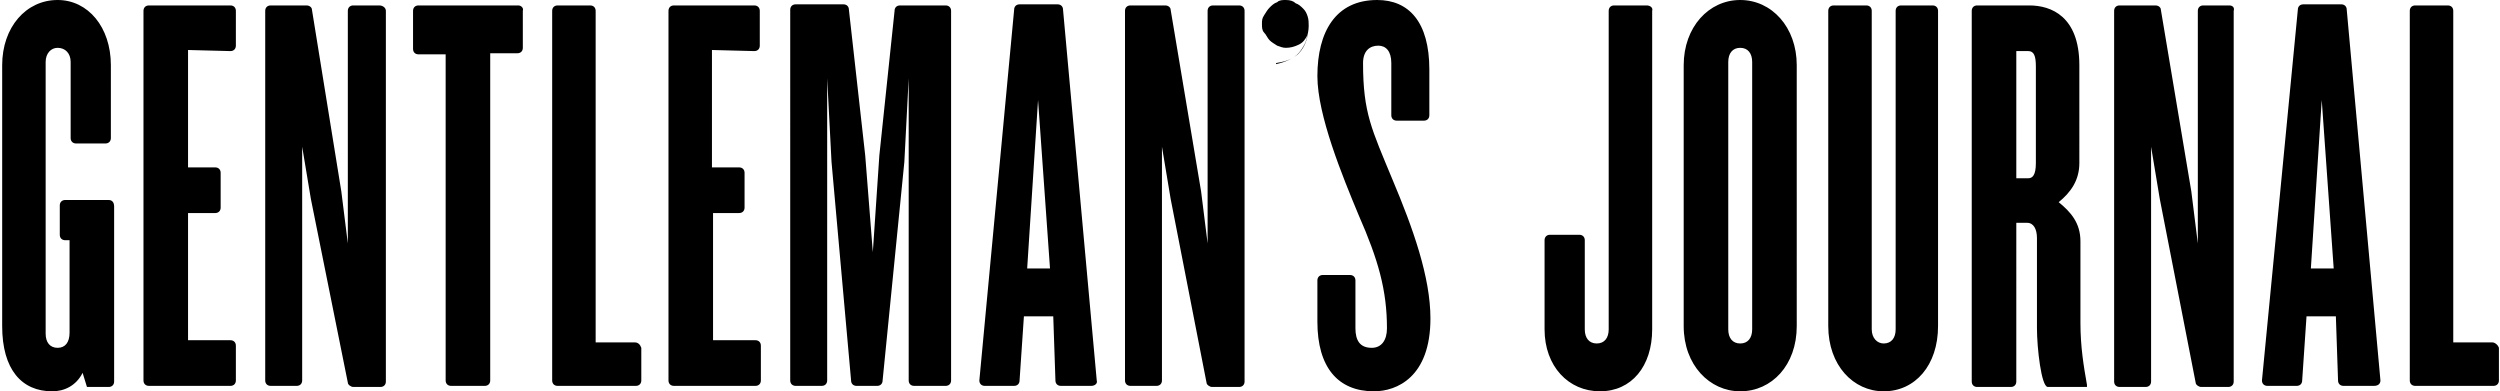 <svg viewBox="0 0 230 36" preserveAspectRatio="xMinYMid meet" height="36" width="230" xmlns="http://www.w3.org/2000/svg"><path d="M161.2 30.3c0 .8-.4 1.3-1.1 1.3s-1.1-.5-1.1-1.3V5.7c0-.8.4-1.3 1.1-1.3s1.1.5 1.1 1.3zM160.1 0c-2.9 0-5.2 2.5-5.2 6v24c0 3.6 2.4 6 5.2 6 2.9 0 5.2-2.4 5.2-6V6c0-3.5-2.3-6-5.2-6M10 18.4H6c-.3 0-.5.2-.5.5v2.7c0 .3.2.5.5.5h.4v8.5c0 .9-.4 1.4-1.1 1.4s-1.1-.5-1.1-1.3v-25c0-.8.5-1.3 1.1-1.3.7 0 1.2.5 1.2 1.3v7c0 .3.2.5.5.5h2.7c.3 0 .5-.2.5-.5V6c0-3.5-2.1-6-4.9-6C2.4 0 .2 2.5.2 6v24c0 4 1.8 6 4.6 6 1.1 0 2.2-.5 2.8-1.7l.4 1.3h2c.3 0 .5-.2.5-.5V19c0-.4-.2-.6-.5-.6M21.2 4.7c.3 0 .5-.2.5-.5V1c0-.3-.2-.5-.5-.5h-7.5c-.3 0-.5.2-.5.5v34c0 .3.2.5.5.5h7.5c.3 0 .5-.2.5-.5v-3.2c0-.3-.2-.5-.5-.5h-3.9V19.6h2.5c.3 0 .5-.2.5-.5v-3.2c0-.3-.2-.5-.5-.5h-2.5V4.6zm48.2 0c.3 0 .5-.2.5-.5V1c0-.3-.2-.5-.5-.5H62c-.3 0-.5.2-.5.5v34c0 .3.2.5.5.5h7.5c.3 0 .5-.2.5-.5v-3.2c0-.3-.2-.5-.5-.5h-3.9V19.6H68c.3 0 .5-.2.5-.5v-3.2c0-.3-.2-.5-.5-.5h-2.5V4.6zm-11 26.8h-3.6V1c0-.3-.2-.5-.5-.5h-3c-.3 0-.5.2-.5.5v34c0 .3.2.5.5.5h7.2c.3 0 .5-.2.5-.5v-3c-.1-.3-.3-.5-.6-.5M177.8.5h-2.9c-.3 0-.5.2-.5.5v29.3c0 .8-.4 1.3-1.1 1.3-.6 0-1.1-.5-1.1-1.3V1c0-.3-.2-.5-.5-.5h-3c-.3 0-.5.2-.5.5v29c0 3.6 2.3 6 5.1 6 2.9 0 5-2.4 5-6V1c0-.3-.2-.5-.5-.5m51.5 31h-3.6V1c0-.3-.2-.5-.5-.5h-3c-.3 0-.5.2-.5.5v34c0 .3.2.5.5.5h7.2c.3 0 .5-.2.5-.5v-3c-.1-.3-.4-.5-.6-.5M151.5.5h-3c-.3 0-.5.2-.5.5v29.3c0 .8-.4 1.3-1.1 1.3s-1.1-.5-1.1-1.3v-8.2c0-.3-.2-.5-.5-.5h-2.7c-.3 0-.5.2-.5.5v8.2c0 3.4 2.2 5.7 5.1 5.7s4.8-2.3 4.8-5.7V1c.1-.3-.2-.5-.5-.5m-23.4 16c-1.9-4.6-2.7-6.1-2.7-10.7 0-1.1.6-1.6 1.4-1.6.7 0 1.2.5 1.2 1.6v4.8c0 .3.2.5.5.5h2.5c.3 0 .5-.2.5-.5V6.4c0-4.4-1.9-6.4-4.8-6.4-3.8 0-5.5 2.9-5.5 7 0 3.6 2.3 9.2 3.8 12.8 1.8 4.1 2.6 6.9 2.6 10.4 0 1.1-.5 1.8-1.4 1.8-1.1 0-1.5-.7-1.5-1.8v-4.4c0-.3-.2-.5-.5-.5h-2.5c-.3 0-.5.2-.5.5v3.8c0 4.2 1.9 6.4 5.2 6.4 2.1 0 5.2-1.3 5.2-6.7 0-3.8-1.6-8.3-3.5-12.8M114 .5h-2.4c-.3 0-.5.2-.5.5v21.4l-.6-4.8L107.7.9c0-.2-.2-.4-.5-.4H104c-.3 0-.5.2-.5.5v34c0 .3.2.5.5.5h2.4c.3 0 .5-.2.5-.5V13.5l.8 4.8 3.3 16.9c0 .2.3.4.5.4h2.5c.3 0 .5-.2.5-.5V1c0-.3-.2-.5-.5-.5M34.9.5h-2.4c-.3 0-.5.2-.5.5v21.4l-.6-4.8L28.7.9c0-.2-.2-.4-.5-.4h-3.3c-.3 0-.5.2-.5.5v34c0 .3.2.5.5.5h2.4c.3 0 .5-.2.5-.5V13.5l.8 4.8L32 35.2c0 .2.3.4.5.4H35c.3 0 .5-.2.5-.5V1c0-.3-.3-.5-.6-.5M187.3 15c0 1.1-.3 1.4-.7 1.4h-1.1V4.7h1.1c.5 0 .7.4.7 1.4zm4.1 14.7v-7.5c0-1.7-.9-2.7-2-3.6 1.1-.9 1.9-2 1.9-3.6V6c0-4.5-2.6-5.5-4.6-5.5h-4.8c-.3 0-.5.2-.5.5v34.1c0 .3.2.5.5.5h3.1c.3 0 .5-.2.5-.5V20.5h1c.6 0 .9.6.9 1.4v8.3c0 1.8.4 5.4 1 5.4h3.6v-.2c-.3-1.7-.6-3.5-.6-5.7m21.2-5 1-15.5 1.1 15.5zM219 35 215.9.9c0-.3-.2-.5-.5-.5h-3.5c-.3 0-.5.2-.5.5L208.1 35c0 .3.2.5.5.5h2.7c.3 0 .5-.2.5-.5l.4-5.9h2.7l.2 5.9c0 .3.2.5.5.5h2.8c.4 0 .6-.2.6-.5M94.5 24.7l1-15.5 1.1 15.5zm6.4 10.3L97.8.9c0-.3-.2-.5-.5-.5h-3.5c-.3 0-.5.2-.5.5L90.1 35c0 .3.2.5.5.5h2.7c.3 0 .5-.2.5-.5l.4-5.9h2.7l.2 5.9c0 .3.2.5.5.5h2.8c.3 0 .6-.2.5-.5M205.1.5h-2.4c-.3 0-.5.2-.5.5v21.4l-.6-4.8L198.8.9c0-.2-.2-.4-.5-.4H195c-.3 0-.5.2-.5.5v34.1c0 .3.2.5.5.5h2.4c.3 0 .5-.2.5-.5V13.5l.8 4.8 3.3 16.9c0 .2.3.4.5.4h2.5c.3 0 .5-.2.5-.5V1c.1-.3-.1-.5-.4-.5M47.7.5h-9.2c-.3 0-.5.2-.5.5v3.5c0 .3.2.5.5.5H41v30c0 .3.2.5.5.5h3.1c.3 0 .5-.2.5-.5V4.9h2.5c.3 0 .5-.2.5-.5V1c.1-.3-.2-.5-.4-.5m69.7 5.3c.6-.1 1-.2 1.4-.4s.7-.5.9-.8.4-.6.5-1 .2-.8.2-1.2c0-.3 0-.6-.1-.9s-.2-.5-.4-.7-.4-.4-.7-.5q-.3-.3-.9-.3c-.3 0-.6 0-.8.2-.3.1-.5.3-.7.5s-.3.4-.5.7-.2.5-.2.8 0 .6.2.8.3.5.5.7.4.3.7.5c.3.1.5.2.8.2q.6 0 1.2-.3c.4-.2.6-.5.8-.9q-.15 1.05-.9 1.8c-.5.4-1.1.7-2 .9zM87 .5h-4.2c-.3 0-.5.2-.5.5l-1.4 13.3-.6 8.9-.7-8.9L78.1.9c0-.3-.2-.5-.5-.5h-4.4c-.3 0-.5.2-.5.5V35c0 .3.2.5.5.5h2.4c.3 0 .5-.2.5-.5V7.2l.4 7.7L78.3 35c0 .3.2.5.5.5h1.9c.3 0 .5-.2.5-.5l2-20.1.4-7.7V35c0 .3.2.5.5.5H87c.3 0 .5-.2.5-.5V1c0-.3-.2-.5-.5-.5" fill="currentColor"></path></svg>
